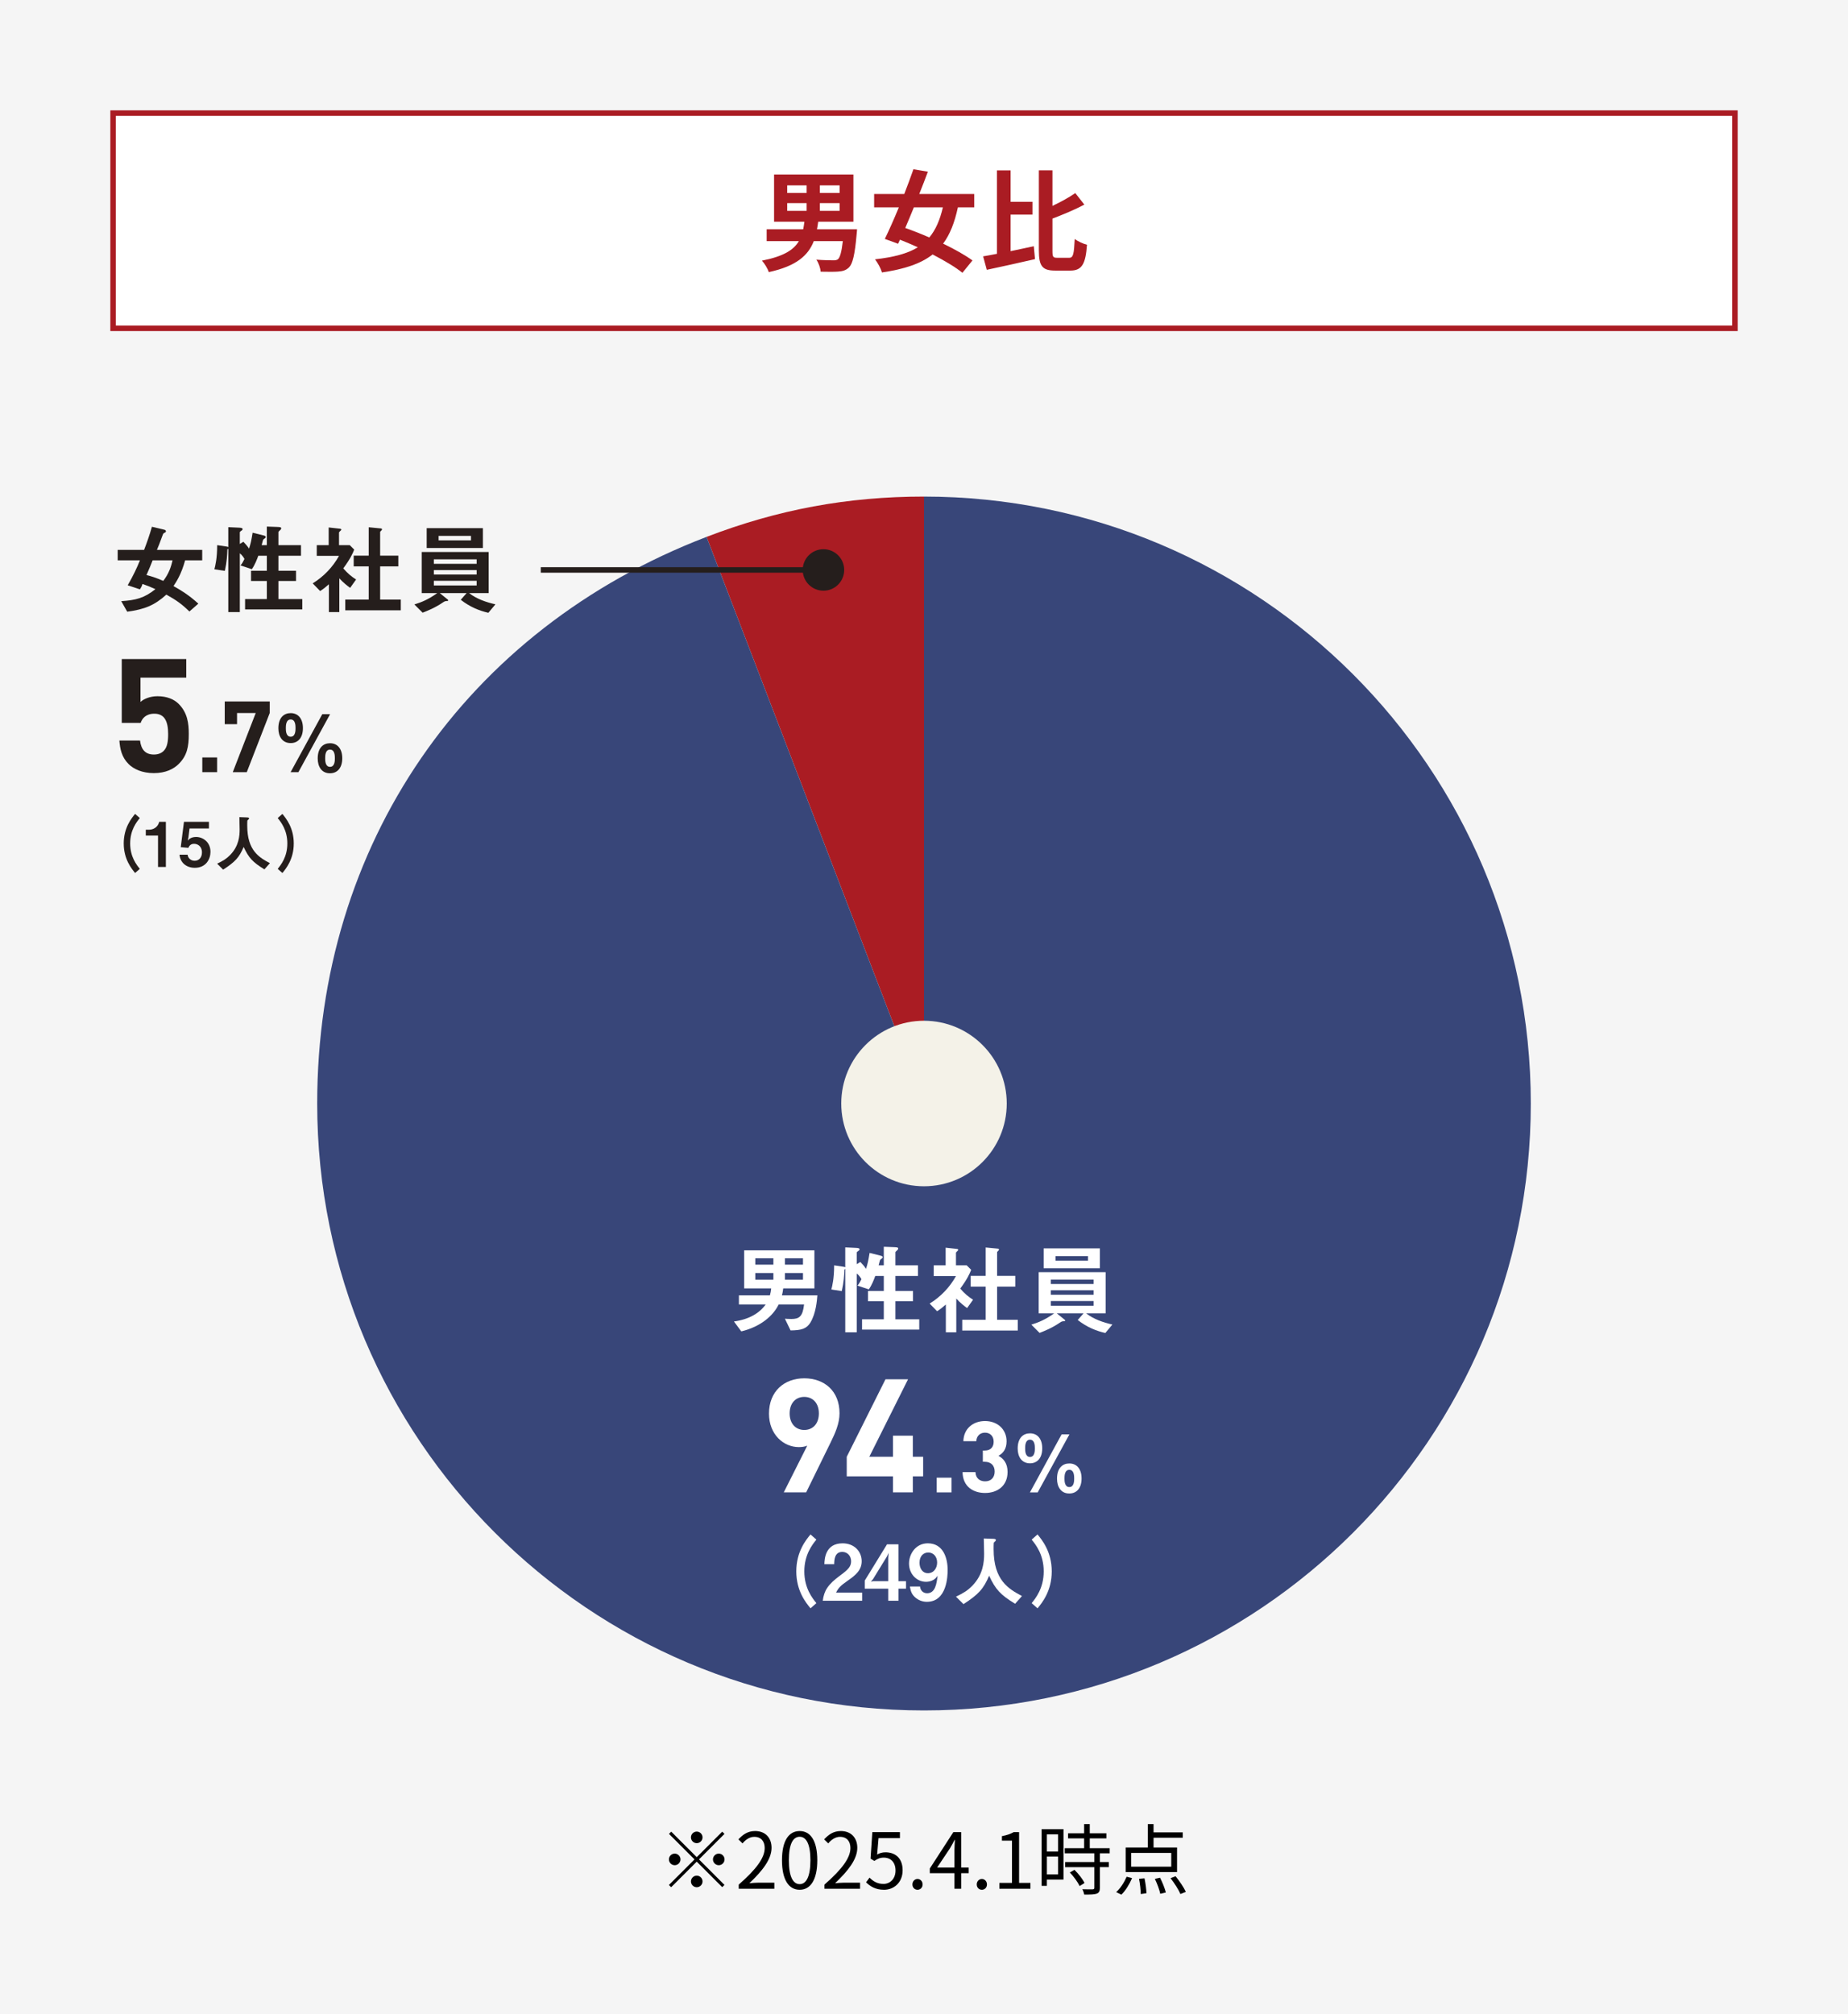 <?xml version="1.0" encoding="UTF-8"?>
<svg id="Layer_2" data-name="Layer 2" xmlns="http://www.w3.org/2000/svg" viewBox="0 0 335 365">
  <g id="_レイヤー_1" data-name="レイヤー 1">
    <g>
      <rect width="335" height="365" style="fill: #f5f5f5;"/>
      <g>
        <rect x="20.5" y="20.5" width="294" height="39" style="fill: #fff;"/>
        <path d="M314,21v38H21V21h293M315,20H20v40h295V20h0Z" style="fill: #aa1c23;"/>
      </g>
      <g>
        <path d="M155.363,41.559s-.039.64-.08.96c-.319,3.641-.72,5.281-1.359,5.921-.561.56-1.16.72-1.98.78-.7.06-1.921.04-3.182.02-.039-.68-.359-1.58-.779-2.18,1.24.1,2.5.12,3.041.12.399,0,.64-.02.88-.2.36-.3.659-1.3.88-3.281h-5.262c-1,2.581-3.12,4.521-8.161,5.621-.181-.62-.761-1.561-1.24-2.081,3.901-.76,5.761-1.94,6.702-3.541h-5.842v-2.14h6.621c.08-.44.16-.9.221-1.38h-5.502v-8.542h14.383v8.542h-6.381c-.061.48-.141.92-.221,1.38h7.262ZM142.701,34.977h3.521v-1.38h-3.521v1.38ZM142.701,38.218h3.521v-1.4h-3.521v1.4ZM152.203,33.597h-3.58v1.38h3.58v-1.38ZM152.203,36.818h-3.58v1.4h3.58v-1.4Z" style="fill: #aa1c23;"/>
        <path d="M173.644,37.578c-.601,2.781-1.44,4.921-2.681,6.582,2.08,1,4.001,2.08,5.321,3.041l-1.82,2.24c-1.28-1.04-3.241-2.2-5.401-3.321-2.181,1.7-5.141,2.66-9.182,3.26-.221-.76-.761-1.74-1.261-2.38,3.36-.38,5.861-1.02,7.762-2.18-1.101-.5-2.181-.96-3.241-1.38l-.34.74-2.4-.88c.76-1.56,1.66-3.581,2.541-5.721h-4.481v-2.42h5.462c.6-1.56,1.18-3.101,1.66-4.481l2.62.44c-.479,1.28-1,2.661-1.56,4.041h9.961v2.42h-2.96ZM165.662,37.578c-.521,1.3-1.061,2.561-1.561,3.741,1.36.48,2.86,1.06,4.361,1.72,1.14-1.36,1.92-3.141,2.46-5.461h-5.261Z" style="fill: #aa1c23;"/>
        <path d="M183.201,45.52c1.381-.28,2.82-.6,4.201-.9l.22,2.341c-3.021.7-6.281,1.42-8.741,1.94l-.66-2.44c.74-.12,1.58-.28,2.5-.46v-15.123h2.48v5.701h3.961v2.321h-3.961v6.622ZM193.823,46.72c.74,0,.86-.68,1.001-3.401.56.42,1.56.88,2.22,1.04-.239,3.381-.86,4.681-3.001,4.681h-2.76c-2.32,0-2.961-.8-2.961-3.641v-14.523h2.461v6.441c1.54-.72,3.04-1.56,4.141-2.321l1.641,2.081c-1.74.94-3.842,1.8-5.781,2.541v5.801c0,1.14.1,1.3.859,1.3h2.181Z" style="fill: #aa1c23;"/>
      </g>
      <g>
        <path d="M126.303,336.591l4.622-4.623.406.406-4.622,4.623,4.622,4.622-.406.406-4.622-4.623-4.637,4.636-.406-.406,4.637-4.636-4.623-4.623.406-.406,4.623,4.623ZM123.36,336.997c0,.574-.476,1.051-1.05,1.051s-1.051-.476-1.051-1.051.477-1.051,1.051-1.051,1.05.476,1.05,1.051ZM126.303,334.056c-.574,0-1.051-.476-1.051-1.051s.477-1.051,1.051-1.051,1.05.476,1.05,1.051-.476,1.051-1.05,1.051ZM126.303,339.939c.574,0,1.05.476,1.05,1.051s-.476,1.051-1.05,1.051-1.051-.476-1.051-1.051.477-1.051,1.051-1.051ZM129.244,336.997c0-.574.476-1.051,1.051-1.051s1.05.476,1.05,1.051-.476,1.051-1.05,1.051-1.051-.476-1.051-1.051Z"/>
        <path d="M133.914,341.564c3.223-2.816,4.707-4.861,4.707-6.626,0-1.177-.616-2.031-1.891-2.031-.841,0-1.569.518-2.129,1.191l-.743-.729c.841-.91,1.724-1.513,3.026-1.513,1.834,0,2.982,1.205,2.982,3.04,0,2.045-1.61,4.132-4.02,6.416.532-.042,1.162-.098,1.682-.098h2.843v1.107h-6.458v-.756Z"/>
        <path d="M141.755,337.151c0-3.572,1.247-5.295,3.208-5.295,1.947,0,3.193,1.737,3.193,5.295s-1.246,5.351-3.193,5.351c-1.961,0-3.208-1.779-3.208-5.351ZM146.91,337.151c0-2.998-.785-4.258-1.947-4.258-1.178,0-1.961,1.26-1.961,4.258,0,3.026.783,4.328,1.961,4.328,1.162,0,1.947-1.303,1.947-4.328Z"/>
        <path d="M149.455,341.564c3.221-2.816,4.706-4.861,4.706-6.626,0-1.177-.616-2.031-1.892-2.031-.84,0-1.568.518-2.129,1.191l-.742-.729c.841-.91,1.723-1.513,3.025-1.513,1.836,0,2.984,1.205,2.984,3.04,0,2.045-1.611,4.132-4.021,6.416.532-.042,1.163-.098,1.681-.098h2.844v1.107h-6.457v-.756Z"/>
        <path d="M157,341.143l.631-.84c.588.588,1.331,1.135,2.521,1.135,1.205,0,2.186-.924,2.186-2.423,0-1.471-.841-2.339-2.129-2.339-.688,0-1.121.21-1.709.602l-.688-.42.322-4.805h5.001v1.093h-3.88l-.252,2.97c.448-.252.91-.406,1.526-.406,1.709,0,3.096,1.009,3.096,3.264s-1.624,3.53-3.362,3.53c-1.596,0-2.576-.672-3.264-1.359Z"/>
        <path d="M165.4,341.536c0-.574.421-.995.926-.995s.924.42.924.995-.42.967-.924.967-.926-.392-.926-.967Z"/>
        <path d="M175.597,339.49h-1.358v2.83h-1.219v-2.83h-4.469v-.84l4.271-6.598h1.416v6.416h1.358v1.022ZM173.02,338.468v-3.152c0-.504.056-1.331.084-1.863h-.057c-.252.504-.532,1.009-.826,1.513l-2.34,3.502h3.139Z"/>
        <path d="M177.062,341.536c0-.574.421-.995.926-.995s.924.42.924.995-.42.967-.924.967-.926-.392-.926-.967Z"/>
        <path d="M181.165,341.256h2.284v-7.662h-1.822v-.812c.911-.168,1.569-.406,2.13-.729h.98v9.203h2.06v1.064h-5.632v-1.064Z"/>
        <path d="M192.787,340.653h-3.012v1.135h-.952v-10.268h3.964v9.133ZM189.775,332.459v3.11h2.031v-3.11h-2.031ZM191.807,339.715v-3.236h-2.031v3.236h2.031ZM199.385,335.891v1.583h1.625v.925h-1.625v3.754c0,.588-.154.896-.574,1.051-.434.154-1.135.168-2.27.168-.041-.28-.182-.7-.336-.967.869.028,1.639.028,1.863.014.238-.014.309-.07.309-.28v-3.74h-5.295v-.925h5.295v-1.583h-5.365v-.925h3.516v-1.779h-2.914v-.925h2.914v-1.667h1.022v1.667h3.012v.925h-3.012v1.779h3.614v.925h-1.779ZM194.776,338.888c.714.7,1.499,1.695,1.821,2.381l-.883.56c-.322-.687-1.064-1.723-1.779-2.465l.841-.476Z"/>
        <path d="M202.333,342.922c.742-.63,1.456-1.751,1.905-2.787l.98.252c-.463,1.093-1.177,2.269-1.934,2.998l-.952-.462ZM213.371,339.294h-9.315v-4.454h4.021v-4.244h1.037v1.499h5.295v.98h-5.295v1.765h4.258v4.454ZM212.32,335.821h-7.27v2.493h7.27v-2.493ZM207.474,340.429c.183.883.337,2.031.351,2.704l-1.037.14c0-.7-.126-1.863-.309-2.76l.995-.084ZM210.289,340.317c.435.841.883,1.975,1.051,2.676l-1.009.238c-.14-.686-.56-1.849-.98-2.703l.938-.21ZM213.105,340.051c.714.883,1.512,2.045,1.862,2.83l-.98.392c-.322-.771-1.093-1.975-1.793-2.872l.911-.35Z"/>
      </g>
      <g>
        <path d="M167.5,200l-39.42-102.694c12.931-4.964,25.569-7.306,39.42-7.306v110Z" style="fill: #aa1c23;"/>
        <path d="M167.5,200v-110c60.751,0,110,49.249,110,110s-49.249,110-110,110-110-49.249-110-110c0-46.9,26.795-85.886,70.58-102.694l39.42,102.694Z" style="fill: #384679;"/>
      </g>
      <g>
        <path d="M146.895,239.72c-.703,1.135-1.693,1.387-3.584,1.405l-1.025-2.125c.18.018.594.054,1.152.054,1.422,0,2.07-.414,2.322-2.629h-4.609c-.973,2.017-3.223,4.015-6.77,4.879l-1.333-1.8c2.791-.378,4.682-1.566,5.744-3.079h-4.844v-1.656h5.618c.126-.45.197-.811.233-1.261h-4.897v-6.896h12.73v6.896h-5.654c-.036.288-.072.648-.234,1.261h6.429c-.072.9-.253,3.277-1.278,4.951ZM140.196,228.052h-3.277v1.152h3.277v-1.152ZM140.196,230.717h-3.277v1.207h3.277v-1.207ZM145.562,228.052h-3.276v1.152h3.276v-1.152ZM145.562,230.717h-3.276v1.207h3.276v-1.207Z" style="fill: #fff;"/>
        <path d="M156.27,240.98v-1.873h3.943v-3.277h-2.863v-1.854h2.863v-2.719h-1.549c-.216.594-.611,1.657-1.17,2.431l-2.053-.684c.288-.306.54-.81.721-1.17-.091-.162-.414-.702-.847-1.026v10.659h-2.089v-11.487c-.036.036-.054.054-.162.108-.036,1.044-.09,2.233-.468,3.907l-1.891-.288c.162-.63.504-1.944.504-4.375l1.692.252c.234.036.252.054.324.108v-3.619l1.927.09c.414.018.666.072.666.252,0,.162-.126.252-.252.324-.162.108-.252.18-.252.288v2.088l.648-.396c.342.342.756.828,1.026,1.242.288-.864.432-1.512.647-2.881l1.891.468c.343.09.486.126.486.324,0,.09-.072.18-.198.252-.107.072-.18.126-.252.198-.09.162-.233.864-.288,1.009h.937v-3.367l1.963.072c.504.018.647.072.647.234s-.107.27-.233.378-.271.234-.271.324v2.359h4.087v1.926h-4.087v2.719h3.188v1.854h-3.188v3.277h4.321v1.873h-10.371Z" style="fill: #fff;"/>
        <path d="M175.314,237.073c-.541-.396-1.207-.9-1.963-1.729v6.122h-1.891v-5.042c-.612.54-.99.846-1.585,1.225l-1.35-1.387c1.98-1.224,3.637-2.935,4.771-4.987h-4.033v-1.944h2.16v-3.205l2.089.234c.107.018.198.072.198.162,0,.072-.072.144-.126.18-.253.252-.288.288-.288.36v2.269h1.944l.811.81c-.271.684-.667,1.621-1.981,3.403.847.973,1.459,1.458,2.323,2.017l-1.08,1.513ZM174.432,241.143v-1.945h4.249v-6.014h-2.719v-1.945h2.719v-5.149l2.215.216c.09,0,.198.072.198.162,0,.054-.036.126-.09.18-.145.144-.252.234-.252.306v4.285h3.295v1.945h-3.295v6.014h3.745v1.945h-10.065Z" style="fill: #fff;"/>
        <path d="M200.372,241.592c-1.603-.36-3.331-1.044-5.005-2.358l1.062-1.207h-4.862l1.423,1.152c.054.036.108.108.108.162,0,.09-.126.108-.198.108-.378.036-.414.036-.721.234-1.512,1.044-3.024,1.62-3.727,1.89l-1.495-1.494c1.297-.396,2.539-.9,4.142-2.053h-2.809v-7.454h12.136v7.454h-3.548c1.405,1.081,3.079,1.639,4.771,2.035l-1.278,1.53ZM189.191,229.853v-3.601h10.19v3.601h-10.19ZM198.248,231.906h-7.761v.81h7.761v-.81ZM198.248,233.85h-7.761v.81h7.761v-.81ZM198.248,235.795h-7.761v.846h7.761v-.846ZM197.222,227.656h-5.87v.811h5.87v-.811Z" style="fill: #fff;"/>
        <path d="M150.485,261.61l-4.348,8.868h-4.06l4.261-8.465c-.489.202-1.036.259-1.525.259-2.765,0-5.413-2.275-5.413-6.075,0-4.031,2.764-6.393,6.392-6.393s6.393,2.275,6.393,6.335c0,1.872-.777,3.599-1.699,5.471ZM145.792,253.174c-1.525,0-2.648,1.094-2.648,2.995,0,1.814,1.065,2.994,2.648,2.994,1.526,0,2.649-1.094,2.649-2.994s-1.123-2.995-2.649-2.995Z" style="fill: #fff;"/>
        <path d="M165.474,267.57v2.908h-3.6v-2.908h-8.379v-3.542l7.025-14.051h4.089l-7.025,14.051h4.29v-3.83h3.6v3.83h1.871v3.542h-1.871Z" style="fill: #fff;"/>
        <path d="M169.803,270.479v-2.665h2.683v2.665h-2.683Z" style="fill: #fff;"/>
        <path d="M178.58,270.586c-2.089,0-4.052-1.098-4.088-3.781h2.341c.036,1.152.828,1.674,1.747,1.674,1.008,0,1.729-.63,1.729-1.783,0-1.062-.648-1.765-1.801-1.765h-.342v-2.034h.342c1.135,0,1.62-.702,1.62-1.603,0-1.081-.72-1.639-1.566-1.639-.882,0-1.53.576-1.584,1.548h-2.341c.054-2.287,1.765-3.655,3.925-3.655,2.269,0,3.907,1.512,3.907,3.673,0,1.387-.63,2.179-1.477,2.629.919.486,1.657,1.368,1.657,2.917,0,2.557-1.873,3.817-4.069,3.817Z" style="fill: #fff;"/>
        <path d="M188.934,262.499c0,1.729-.879,2.708-2.218,2.708-1.513,0-2.233-1.196-2.233-2.679,0-1.944,1.023-2.751,2.233-2.751,1.354,0,2.218,1.008,2.218,2.722ZM185.837,262.499c0,.403,0,1.556.879,1.556s.878-1.152.878-1.556c0-.417,0-1.57-.878-1.57s-.879,1.152-.879,1.57ZM186.701,270.479l5.747-10.515h1.412l-5.747,10.515h-1.412ZM196.064,267.958c0,1.729-.879,2.722-2.219,2.722-1.513.014-2.232-1.21-2.232-2.679,0-1.959,1.022-2.766,2.232-2.766,1.354,0,2.219,1.008,2.219,2.723ZM192.967,267.958c0,.403,0,1.556.879,1.556s.879-1.152.879-1.556,0-1.57-.879-1.57-.879,1.152-.879,1.57Z" style="fill: #fff;"/>
        <path d="M146.927,291.491c-.827-1.008-2.578-3.138-2.578-6.695s1.751-5.701,2.578-6.696l1.064.938c-.715.883-2.186,2.704-2.186,5.757s1.471,4.875,2.186,5.757l-1.064.938Z" style="fill: #fff;"/>
        <path d="M149.146,290.118c.252-1.821.883-2.914,3.193-4.608,1.499-1.093,1.947-1.653,1.947-2.549,0-.967-.672-1.695-1.597-1.695-1.415,0-1.457,1.471-1.471,2.227h-1.779c.028-.911.141-3.782,3.306-3.782,2.102,0,3.46,1.457,3.46,3.25,0,1.639-1.162,2.563-2.493,3.488-1.373.953-1.723,1.345-2.157,2.199h4.734v1.471h-7.144Z" style="fill: #fff;"/>
        <path d="M162.869,287.933v2.185h-1.85v-2.185h-4.258v-1.471l4.034-6.57h2.073v6.682h1.372v1.359h-1.372ZM160.81,282.05l-2.549,4.146-.393.476.393-.098h2.759v-4.216l.07-.924-.28.616Z" style="fill: #fff;"/>
        <path d="M168.02,290.314c-.826,0-1.583-.309-2.171-.854-.561-.532-.742-.98-.911-1.919h1.85c.042.644.504,1.218,1.274,1.218,1.513,0,1.737-1.807,1.905-3.18-.547.925-1.541,1.107-2.087,1.107-1.724,0-3.096-1.429-3.096-3.32,0-1.667,1.177-3.656,3.403-3.656,2.83,0,3.6,2.718,3.6,4.833,0,1.065-.111,5.771-3.768,5.771ZM168.271,281.377c-.868,0-1.583.645-1.583,1.849,0,1.079.589,1.905,1.499,1.905,1.121,0,1.695-.98,1.695-1.933,0-1.064-.658-1.821-1.611-1.821Z" style="fill: #fff;"/>
        <path d="M184.012,290.665c-2.619-1.597-3.558-2.591-4.706-5.085-1.022,2.41-1.919,3.376-4.65,5.155l-1.358-1.358c1.372-.659,2.114-1.107,2.997-2.017,1.933-2.017,2.102-4.258,2.102-5.757,0-.378-.042-2.185-.057-2.773l1.569.056c.154,0,.63,0,.63.21,0,.07-.027.126-.112.224-.027.042-.252.224-.279.28-.028.056-.028.994-.028,1.176,0,5.645,2.718,7.2,5.141,8.489l-1.247,1.401Z" style="fill: #fff;"/>
        <path d="M188.08,291.491l-1.064-.938c.714-.882,2.186-2.689,2.186-5.757s-1.472-4.875-2.186-5.757l1.064-.938c.826,1.009,2.577,3.138,2.577,6.696s-1.751,5.701-2.577,6.695Z" style="fill: #fff;"/>
      </g>
      <g>
        <path d="M33.558,101.555c-.702,2.575-1.62,3.925-2.106,4.664,1.314.738,2.791,1.621,4.502,3.187l-1.621,1.422c-1.314-1.296-2.358-2.053-4.177-3.061-2.125,1.927-3.907,2.665-7.095,3.097l-1.08-1.909c2.629-.18,4.142-.54,6.194-2.179-1.009-.45-1.531-.666-2.341-.936-.072.234-.145.468-.469.972l-2.214-.738c.954-1.656,1.674-3.151,2.214-4.52h-4.033v-1.891h4.79c.576-1.512.972-2.646,1.422-4.195l2.323.558c.107.018.216.162.216.27,0,.054-.036.144-.162.216-.306.144-.324.162-.45.504-.54,1.512-.792,2.07-1.026,2.646h8.211v1.891h-3.098ZM27.67,101.555c-.359.918-.576,1.44-1.116,2.665.9.234,1.639.45,3.043,1.062.99-1.297,1.404-2.485,1.675-3.728h-3.602Z" style="fill: #251e1c;"/>
        <path d="M44.428,110.45v-1.873h3.943v-3.277h-2.863v-1.854h2.863v-2.719h-1.549c-.216.594-.612,1.657-1.17,2.431l-2.053-.684c.288-.306.54-.81.721-1.17-.091-.162-.415-.702-.847-1.026v10.659h-2.089v-11.487c-.036.036-.054.054-.162.108-.036,1.044-.09,2.233-.468,3.907l-1.891-.288c.162-.63.504-1.944.504-4.375l1.692.252c.234.036.253.054.324.108v-3.619l1.927.09c.414.018.666.072.666.252,0,.162-.126.252-.252.324-.162.108-.252.18-.252.288v2.089l.648-.396c.342.342.756.828,1.026,1.242.288-.864.432-1.512.647-2.881l1.891.468c.343.09.486.126.486.324,0,.09-.072.18-.198.252-.107.072-.18.126-.252.198-.09.162-.233.864-.288,1.008h.937v-3.367l1.963.072c.504.018.647.072.647.234s-.107.27-.233.378-.271.234-.271.324v2.358h4.088v1.927h-4.088v2.719h3.188v1.854h-3.188v3.277h4.321v1.873h-10.371Z" style="fill: #251e1c;"/>
        <path d="M63.473,106.542c-.541-.396-1.207-.9-1.963-1.729v6.122h-1.891v-5.042c-.612.541-.99.846-1.585,1.225l-1.35-1.387c1.98-1.224,3.637-2.935,4.771-4.987h-4.033v-1.945h2.16v-3.205l2.089.234c.107.018.198.072.198.162,0,.072-.072.144-.126.18-.253.252-.288.288-.288.36v2.269h1.944l.81.811c-.27.684-.666,1.621-1.98,3.403.847.972,1.459,1.458,2.323,2.017l-1.08,1.513ZM62.59,110.611v-1.944h4.249v-6.014h-2.719v-1.945h2.719v-5.149l2.215.216c.09,0,.198.072.198.162,0,.054-.036.126-.09.18-.145.144-.252.234-.252.306v4.285h3.295v1.945h-3.295v6.014h3.745v1.944h-10.065Z" style="fill: #251e1c;"/>
        <path d="M88.53,111.062c-1.603-.36-3.331-1.044-5.005-2.358l1.062-1.207h-4.861l1.423,1.152c.054.036.108.108.108.162,0,.09-.127.108-.198.108-.378.036-.414.036-.721.234-1.513,1.044-3.024,1.62-3.727,1.891l-1.495-1.495c1.297-.396,2.539-.9,4.142-2.053h-2.809v-7.454h12.136v7.454h-3.548c1.405,1.081,3.079,1.639,4.771,2.035l-1.278,1.53ZM77.35,99.322v-3.601h10.19v3.601h-10.19ZM86.406,101.375h-7.761v.81h7.761v-.81ZM86.406,103.319h-7.761v.811h7.761v-.811ZM86.406,105.264h-7.761v.846h7.761v-.846ZM85.38,97.125h-5.87v.81h5.87v-.81Z" style="fill: #251e1c;"/>
        <path d="M32.41,138.45c-.922.921-2.39,1.67-4.521,1.67s-3.686-.749-4.578-1.641c-1.268-1.267-1.555-2.764-1.67-4.262h3.743c.201,1.612.95,2.534,2.505,2.534.72,0,1.324-.201,1.785-.662.662-.662.806-1.756.806-3.052,0-2.361-.69-3.686-2.505-3.686-1.525,0-2.217.864-2.476,1.67h-3.427v-11.575h11.69v3.369h-8.293v4.405c.547-.519,1.699-1.037,3.081-1.037,1.698,0,2.994.547,3.829,1.382,1.612,1.613,1.843,3.542,1.843,5.471,0,2.303-.316,3.916-1.813,5.413Z" style="fill: #251e1c;"/>
        <path d="M36.673,139.947v-2.665h2.683v2.665h-2.683Z" style="fill: #251e1c;"/>
        <path d="M44.735,139.947h-2.539l4.159-10.713h-3.385v2.017h-2.232v-4.123h8.156v2.106l-4.159,10.713Z" style="fill: #251e1c;"/>
        <path d="M54.913,131.967c0,1.729-.879,2.708-2.218,2.708-1.513,0-2.233-1.196-2.233-2.679,0-1.944,1.023-2.751,2.233-2.751,1.354,0,2.218,1.008,2.218,2.722ZM51.816,131.967c0,.403,0,1.556.879,1.556s.878-1.152.878-1.556c0-.417,0-1.57-.878-1.57s-.879,1.152-.879,1.57ZM52.681,139.947l5.747-10.515h1.412l-5.747,10.515h-1.412ZM62.044,137.427c0,1.729-.879,2.722-2.219,2.722-1.513.014-2.232-1.21-2.232-2.679,0-1.959,1.022-2.766,2.232-2.766,1.354,0,2.219,1.008,2.219,2.723ZM58.946,137.427c0,.403,0,1.556.879,1.556s.879-1.152.879-1.556,0-1.57-.879-1.57-.879,1.152-.879,1.57Z" style="fill: #251e1c;"/>
        <path d="M24.491,158.221c-.66-.807-2.061-2.509-2.061-5.354s1.4-4.559,2.061-5.354l.852.75c-.571.706-1.747,2.162-1.747,4.604s1.176,3.897,1.747,4.603l-.852.75Z" style="fill: #251e1c;"/>
        <path d="M28.646,157.124v-5.689h-2.218v-1.064h.65c.593,0,1.534-.358,1.78-1.422h1.21v8.176h-1.423Z" style="fill: #251e1c;"/>
        <path d="M35.321,157.28c-1.636,0-2.666-1.03-2.777-2.375h1.467c.045.549.516,1.098,1.277,1.098.795,0,1.321-.604,1.321-1.512,0-1.154-.829-1.557-1.411-1.557-.18,0-.773,0-1.053.728l-1.378-.123.582-4.592h4.525v1.209h-3.517l-.202,1.613-.123.583c.19-.224.582-.661,1.523-.661,1.209,0,2.599.907,2.599,2.699,0,1.266-.773,2.89-2.834,2.89Z" style="fill: #251e1c;"/>
        <path d="M47.933,157.561c-2.095-1.277-2.845-2.072-3.763-4.066-.818,1.926-1.535,2.699-3.719,4.122l-1.087-1.086c1.098-.526,1.691-.885,2.397-1.613,1.546-1.613,1.68-3.405,1.68-4.603,0-.302-.033-1.747-.045-2.218l1.255.045c.123,0,.504,0,.504.168,0,.056-.022.101-.09.179-.022.034-.201.179-.224.224s-.022.795-.022.941c0,4.514,2.173,5.757,4.11,6.787l-.997,1.12Z" style="fill: #251e1c;"/>
        <path d="M51.191,158.221l-.851-.75c.571-.706,1.747-2.15,1.747-4.603s-1.176-3.898-1.747-4.604l.851-.75c.661.806,2.062,2.509,2.062,5.354s-1.4,4.558-2.062,5.354Z" style="fill: #251e1c;"/>
      </g>
      <g>
        <line x1="149.46" y1="103.298" x2="98.031" y2="103.298" style="fill: none; stroke: #251e1c;"/>
        <circle cx="149.272" cy="103.298" r="3.76" style="fill: #251e1c;"/>
      </g>
      <circle cx="167.5" cy="200" r="15" style="fill: #f4f2e8;"/>
    </g>
  </g>
</svg>